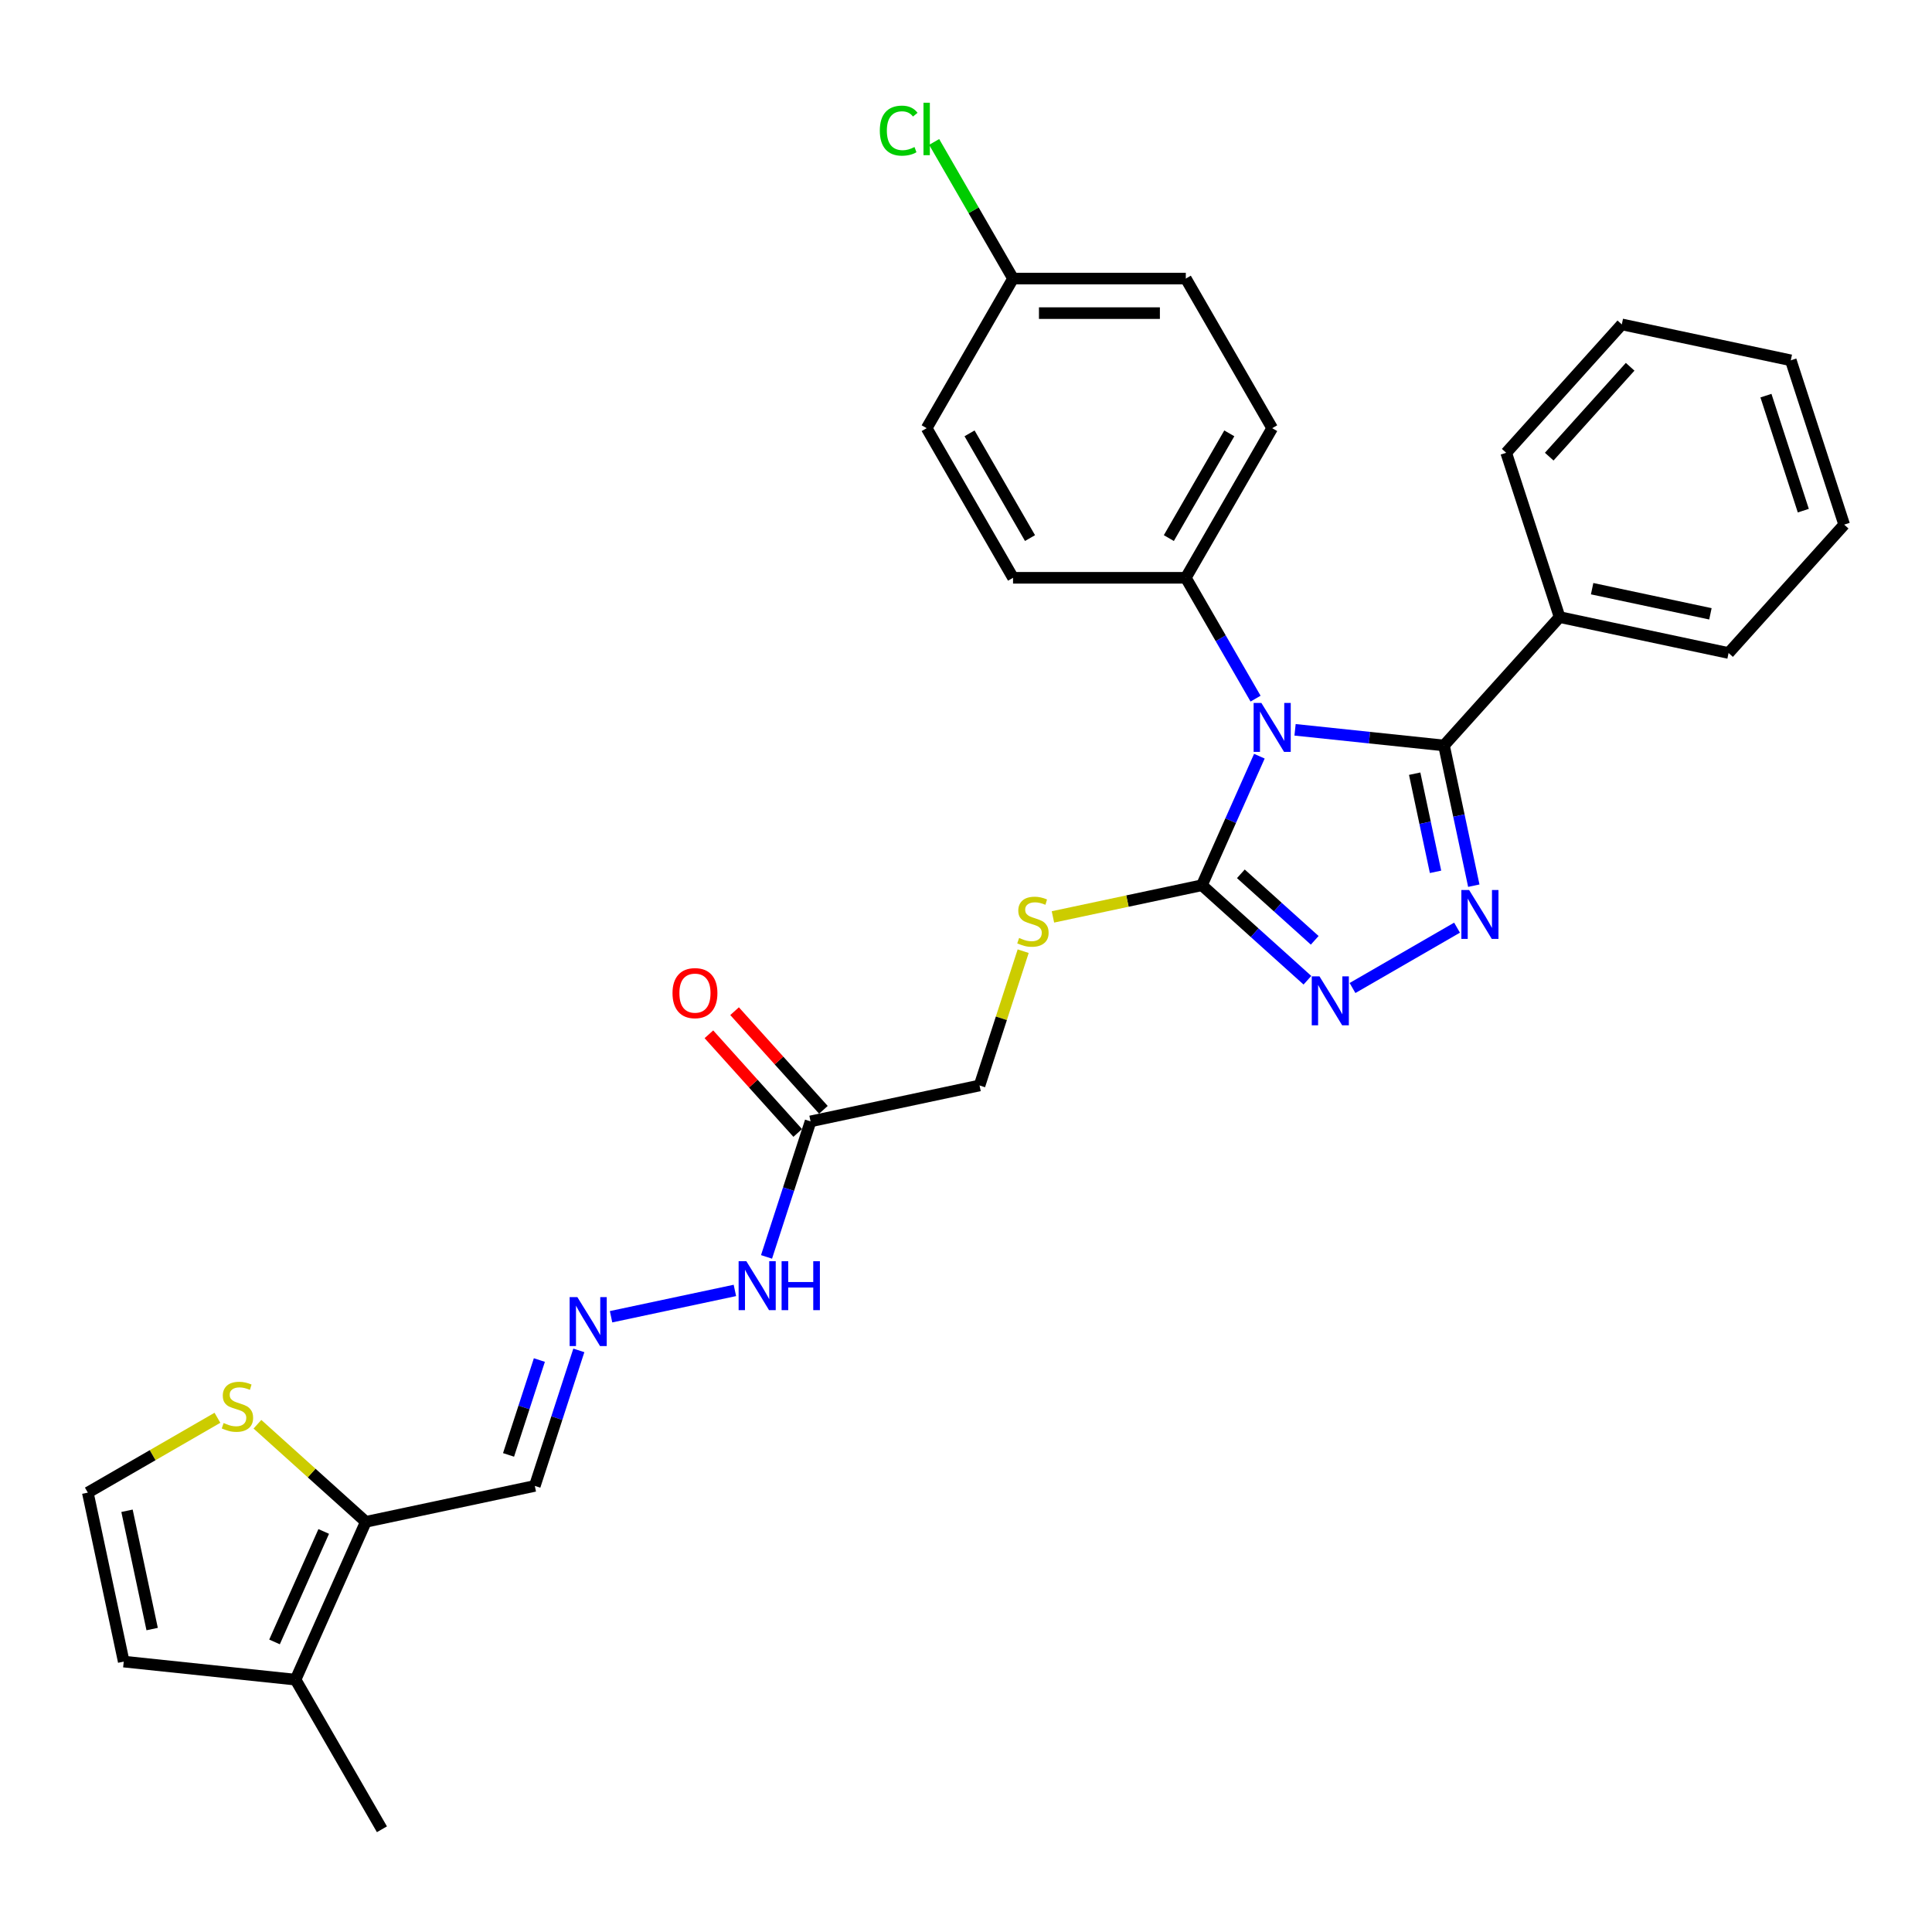 <?xml version='1.0' encoding='iso-8859-1'?>
<svg version='1.1' baseProfile='full'
              xmlns='http://www.w3.org/2000/svg'
                      xmlns:rdkit='http://www.rdkit.org/xml'
                      xmlns:xlink='http://www.w3.org/1999/xlink'
                  xml:space='preserve'
width='1000px' height='1000px' viewBox='0 0 1000 1000'>
<!-- END OF HEADER -->
<rect style='opacity:1.0;fill:#FFFFFF;stroke:none' width='1000' height='1000' x='0' y='0'> </rect>
<path class='bond-0' d='M 670.32,377.753 L 708.866,381.805' style='fill:none;fill-rule:evenodd;stroke:#0000FF;stroke-width:6px;stroke-linecap:butt;stroke-linejoin:miter;stroke-opacity:1' />
<path class='bond-0' d='M 708.866,381.805 L 747.411,385.856' style='fill:none;fill-rule:evenodd;stroke:#000000;stroke-width:6px;stroke-linecap:butt;stroke-linejoin:miter;stroke-opacity:1' />
<path class='bond-2' d='M 651.848,391.406 L 636.979,424.803' style='fill:none;fill-rule:evenodd;stroke:#0000FF;stroke-width:6px;stroke-linecap:butt;stroke-linejoin:miter;stroke-opacity:1' />
<path class='bond-2' d='M 636.979,424.803 L 622.11,458.199' style='fill:none;fill-rule:evenodd;stroke:#000000;stroke-width:6px;stroke-linecap:butt;stroke-linejoin:miter;stroke-opacity:1' />
<path class='bond-5' d='M 649.88,361.612 L 631.825,330.34' style='fill:none;fill-rule:evenodd;stroke:#0000FF;stroke-width:6px;stroke-linecap:butt;stroke-linejoin:miter;stroke-opacity:1' />
<path class='bond-5' d='M 631.825,330.34 L 613.77,299.069' style='fill:none;fill-rule:evenodd;stroke:#000000;stroke-width:6px;stroke-linecap:butt;stroke-linejoin:miter;stroke-opacity:1' />
<path class='bond-1' d='M 747.411,385.856 L 755.124,422.14' style='fill:none;fill-rule:evenodd;stroke:#000000;stroke-width:6px;stroke-linecap:butt;stroke-linejoin:miter;stroke-opacity:1' />
<path class='bond-1' d='M 755.124,422.14 L 762.836,458.425' style='fill:none;fill-rule:evenodd;stroke:#0000FF;stroke-width:6px;stroke-linecap:butt;stroke-linejoin:miter;stroke-opacity:1' />
<path class='bond-1' d='M 732.232,400.46 L 737.63,425.859' style='fill:none;fill-rule:evenodd;stroke:#000000;stroke-width:6px;stroke-linecap:butt;stroke-linejoin:miter;stroke-opacity:1' />
<path class='bond-1' d='M 737.63,425.859 L 743.029,451.258' style='fill:none;fill-rule:evenodd;stroke:#0000FF;stroke-width:6px;stroke-linecap:butt;stroke-linejoin:miter;stroke-opacity:1' />
<path class='bond-13' d='M 747.411,385.856 L 807.245,319.404' style='fill:none;fill-rule:evenodd;stroke:#000000;stroke-width:6px;stroke-linecap:butt;stroke-linejoin:miter;stroke-opacity:1' />
<path class='bond-30' d='M 754.163,480.158 L 700.06,511.394' style='fill:none;fill-rule:evenodd;stroke:#0000FF;stroke-width:6px;stroke-linecap:butt;stroke-linejoin:miter;stroke-opacity:1' />
<path class='bond-3' d='M 622.11,458.199 L 649.417,482.786' style='fill:none;fill-rule:evenodd;stroke:#000000;stroke-width:6px;stroke-linecap:butt;stroke-linejoin:miter;stroke-opacity:1' />
<path class='bond-3' d='M 649.417,482.786 L 676.723,507.372' style='fill:none;fill-rule:evenodd;stroke:#0000FF;stroke-width:6px;stroke-linecap:butt;stroke-linejoin:miter;stroke-opacity:1' />
<path class='bond-3' d='M 642.269,452.284 L 661.383,469.495' style='fill:none;fill-rule:evenodd;stroke:#000000;stroke-width:6px;stroke-linecap:butt;stroke-linejoin:miter;stroke-opacity:1' />
<path class='bond-3' d='M 661.383,469.495 L 680.498,486.706' style='fill:none;fill-rule:evenodd;stroke:#0000FF;stroke-width:6px;stroke-linecap:butt;stroke-linejoin:miter;stroke-opacity:1' />
<path class='bond-8' d='M 622.11,458.199 L 583.554,466.394' style='fill:none;fill-rule:evenodd;stroke:#000000;stroke-width:6px;stroke-linecap:butt;stroke-linejoin:miter;stroke-opacity:1' />
<path class='bond-8' d='M 583.554,466.394 L 544.999,474.589' style='fill:none;fill-rule:evenodd;stroke:#CCCC00;stroke-width:6px;stroke-linecap:butt;stroke-linejoin:miter;stroke-opacity:1' />
<path class='bond-4' d='M 189.347,787.696 L 276.814,769.105' style='fill:none;fill-rule:evenodd;stroke:#000000;stroke-width:6px;stroke-linecap:butt;stroke-linejoin:miter;stroke-opacity:1' />
<path class='bond-6' d='M 189.347,787.696 L 152.977,869.386' style='fill:none;fill-rule:evenodd;stroke:#000000;stroke-width:6px;stroke-linecap:butt;stroke-linejoin:miter;stroke-opacity:1' />
<path class='bond-6' d='M 167.554,792.676 L 142.094,849.859' style='fill:none;fill-rule:evenodd;stroke:#000000;stroke-width:6px;stroke-linecap:butt;stroke-linejoin:miter;stroke-opacity:1' />
<path class='bond-9' d='M 189.347,787.696 L 161.299,762.441' style='fill:none;fill-rule:evenodd;stroke:#000000;stroke-width:6px;stroke-linecap:butt;stroke-linejoin:miter;stroke-opacity:1' />
<path class='bond-9' d='M 161.299,762.441 L 133.25,737.186' style='fill:none;fill-rule:evenodd;stroke:#CCCC00;stroke-width:6px;stroke-linecap:butt;stroke-linejoin:miter;stroke-opacity:1' />
<path class='bond-18' d='M 613.77,299.069 L 658.481,221.628' style='fill:none;fill-rule:evenodd;stroke:#000000;stroke-width:6px;stroke-linecap:butt;stroke-linejoin:miter;stroke-opacity:1' />
<path class='bond-18' d='M 604.989,278.511 L 636.286,224.302' style='fill:none;fill-rule:evenodd;stroke:#000000;stroke-width:6px;stroke-linecap:butt;stroke-linejoin:miter;stroke-opacity:1' />
<path class='bond-19' d='M 613.77,299.069 L 524.35,299.069' style='fill:none;fill-rule:evenodd;stroke:#000000;stroke-width:6px;stroke-linecap:butt;stroke-linejoin:miter;stroke-opacity:1' />
<path class='bond-14' d='M 152.977,869.386 L 64.046,860.039' style='fill:none;fill-rule:evenodd;stroke:#000000;stroke-width:6px;stroke-linecap:butt;stroke-linejoin:miter;stroke-opacity:1' />
<path class='bond-24' d='M 152.977,869.386 L 197.687,946.826' style='fill:none;fill-rule:evenodd;stroke:#000000;stroke-width:6px;stroke-linecap:butt;stroke-linejoin:miter;stroke-opacity:1' />
<path class='bond-7' d='M 419.545,580.426 L 507.011,561.834' style='fill:none;fill-rule:evenodd;stroke:#000000;stroke-width:6px;stroke-linecap:butt;stroke-linejoin:miter;stroke-opacity:1' />
<path class='bond-15' d='M 419.545,580.426 L 408.149,615.499' style='fill:none;fill-rule:evenodd;stroke:#000000;stroke-width:6px;stroke-linecap:butt;stroke-linejoin:miter;stroke-opacity:1' />
<path class='bond-15' d='M 408.149,615.499 L 396.753,650.572' style='fill:none;fill-rule:evenodd;stroke:#0000FF;stroke-width:6px;stroke-linecap:butt;stroke-linejoin:miter;stroke-opacity:1' />
<path class='bond-16' d='M 426.19,574.442 L 403.203,548.913' style='fill:none;fill-rule:evenodd;stroke:#000000;stroke-width:6px;stroke-linecap:butt;stroke-linejoin:miter;stroke-opacity:1' />
<path class='bond-16' d='M 403.203,548.913 L 380.216,523.383' style='fill:none;fill-rule:evenodd;stroke:#FF0000;stroke-width:6px;stroke-linecap:butt;stroke-linejoin:miter;stroke-opacity:1' />
<path class='bond-16' d='M 412.9,586.409 L 389.913,560.879' style='fill:none;fill-rule:evenodd;stroke:#000000;stroke-width:6px;stroke-linecap:butt;stroke-linejoin:miter;stroke-opacity:1' />
<path class='bond-16' d='M 389.913,560.879 L 366.926,535.35' style='fill:none;fill-rule:evenodd;stroke:#FF0000;stroke-width:6px;stroke-linecap:butt;stroke-linejoin:miter;stroke-opacity:1' />
<path class='bond-17' d='M 529.594,492.331 L 518.303,527.083' style='fill:none;fill-rule:evenodd;stroke:#CCCC00;stroke-width:6px;stroke-linecap:butt;stroke-linejoin:miter;stroke-opacity:1' />
<path class='bond-17' d='M 518.303,527.083 L 507.011,561.834' style='fill:none;fill-rule:evenodd;stroke:#000000;stroke-width:6px;stroke-linecap:butt;stroke-linejoin:miter;stroke-opacity:1' />
<path class='bond-12' d='M 112.54,733.841 L 78.997,753.207' style='fill:none;fill-rule:evenodd;stroke:#CCCC00;stroke-width:6px;stroke-linecap:butt;stroke-linejoin:miter;stroke-opacity:1' />
<path class='bond-12' d='M 78.997,753.207 L 45.455,772.573' style='fill:none;fill-rule:evenodd;stroke:#000000;stroke-width:6px;stroke-linecap:butt;stroke-linejoin:miter;stroke-opacity:1' />
<path class='bond-10' d='M 316.285,681.545 L 380.376,667.922' style='fill:none;fill-rule:evenodd;stroke:#0000FF;stroke-width:6px;stroke-linecap:butt;stroke-linejoin:miter;stroke-opacity:1' />
<path class='bond-11' d='M 299.606,698.958 L 288.21,734.032' style='fill:none;fill-rule:evenodd;stroke:#0000FF;stroke-width:6px;stroke-linecap:butt;stroke-linejoin:miter;stroke-opacity:1' />
<path class='bond-11' d='M 288.21,734.032 L 276.814,769.105' style='fill:none;fill-rule:evenodd;stroke:#000000;stroke-width:6px;stroke-linecap:butt;stroke-linejoin:miter;stroke-opacity:1' />
<path class='bond-11' d='M 279.178,703.954 L 271.201,728.505' style='fill:none;fill-rule:evenodd;stroke:#0000FF;stroke-width:6px;stroke-linecap:butt;stroke-linejoin:miter;stroke-opacity:1' />
<path class='bond-11' d='M 271.201,728.505 L 263.224,753.056' style='fill:none;fill-rule:evenodd;stroke:#000000;stroke-width:6px;stroke-linecap:butt;stroke-linejoin:miter;stroke-opacity:1' />
<path class='bond-33' d='M 45.455,772.573 L 64.046,860.039' style='fill:none;fill-rule:evenodd;stroke:#000000;stroke-width:6px;stroke-linecap:butt;stroke-linejoin:miter;stroke-opacity:1' />
<path class='bond-33' d='M 65.737,781.974 L 78.751,843.201' style='fill:none;fill-rule:evenodd;stroke:#000000;stroke-width:6px;stroke-linecap:butt;stroke-linejoin:miter;stroke-opacity:1' />
<path class='bond-25' d='M 807.245,319.404 L 894.712,337.995' style='fill:none;fill-rule:evenodd;stroke:#000000;stroke-width:6px;stroke-linecap:butt;stroke-linejoin:miter;stroke-opacity:1' />
<path class='bond-25' d='M 824.083,304.699 L 885.31,317.713' style='fill:none;fill-rule:evenodd;stroke:#000000;stroke-width:6px;stroke-linecap:butt;stroke-linejoin:miter;stroke-opacity:1' />
<path class='bond-26' d='M 807.245,319.404 L 779.613,234.36' style='fill:none;fill-rule:evenodd;stroke:#000000;stroke-width:6px;stroke-linecap:butt;stroke-linejoin:miter;stroke-opacity:1' />
<path class='bond-22' d='M 658.481,221.628 L 613.77,144.188' style='fill:none;fill-rule:evenodd;stroke:#000000;stroke-width:6px;stroke-linecap:butt;stroke-linejoin:miter;stroke-opacity:1' />
<path class='bond-21' d='M 524.35,299.069 L 479.64,221.628' style='fill:none;fill-rule:evenodd;stroke:#000000;stroke-width:6px;stroke-linecap:butt;stroke-linejoin:miter;stroke-opacity:1' />
<path class='bond-21' d='M 533.132,278.511 L 501.834,224.302' style='fill:none;fill-rule:evenodd;stroke:#000000;stroke-width:6px;stroke-linecap:butt;stroke-linejoin:miter;stroke-opacity:1' />
<path class='bond-20' d='M 524.35,144.188 L 479.64,221.628' style='fill:none;fill-rule:evenodd;stroke:#000000;stroke-width:6px;stroke-linecap:butt;stroke-linejoin:miter;stroke-opacity:1' />
<path class='bond-23' d='M 524.35,144.188 L 503.935,108.829' style='fill:none;fill-rule:evenodd;stroke:#000000;stroke-width:6px;stroke-linecap:butt;stroke-linejoin:miter;stroke-opacity:1' />
<path class='bond-23' d='M 503.935,108.829 L 483.521,73.469' style='fill:none;fill-rule:evenodd;stroke:#00CC00;stroke-width:6px;stroke-linecap:butt;stroke-linejoin:miter;stroke-opacity:1' />
<path class='bond-31' d='M 524.35,144.188 L 613.77,144.188' style='fill:none;fill-rule:evenodd;stroke:#000000;stroke-width:6px;stroke-linecap:butt;stroke-linejoin:miter;stroke-opacity:1' />
<path class='bond-31' d='M 537.763,162.072 L 600.357,162.072' style='fill:none;fill-rule:evenodd;stroke:#000000;stroke-width:6px;stroke-linecap:butt;stroke-linejoin:miter;stroke-opacity:1' />
<path class='bond-28' d='M 894.712,337.995 L 954.545,271.543' style='fill:none;fill-rule:evenodd;stroke:#000000;stroke-width:6px;stroke-linecap:butt;stroke-linejoin:miter;stroke-opacity:1' />
<path class='bond-27' d='M 779.613,234.36 L 839.447,167.907' style='fill:none;fill-rule:evenodd;stroke:#000000;stroke-width:6px;stroke-linecap:butt;stroke-linejoin:miter;stroke-opacity:1' />
<path class='bond-27' d='M 801.878,236.359 L 843.762,189.842' style='fill:none;fill-rule:evenodd;stroke:#000000;stroke-width:6px;stroke-linecap:butt;stroke-linejoin:miter;stroke-opacity:1' />
<path class='bond-29' d='M 839.447,167.907 L 926.913,186.499' style='fill:none;fill-rule:evenodd;stroke:#000000;stroke-width:6px;stroke-linecap:butt;stroke-linejoin:miter;stroke-opacity:1' />
<path class='bond-32' d='M 954.545,271.543 L 926.913,186.499' style='fill:none;fill-rule:evenodd;stroke:#000000;stroke-width:6px;stroke-linecap:butt;stroke-linejoin:miter;stroke-opacity:1' />
<path class='bond-32' d='M 933.392,264.313 L 914.049,204.782' style='fill:none;fill-rule:evenodd;stroke:#000000;stroke-width:6px;stroke-linecap:butt;stroke-linejoin:miter;stroke-opacity:1' />
<path  class='atom-0' d='M 652.883 363.847
L 661.181 377.26
Q 662.004 378.584, 663.327 380.98
Q 664.651 383.376, 664.722 383.52
L 664.722 363.847
L 668.084 363.847
L 668.084 389.171
L 664.615 389.171
L 655.709 374.506
Q 654.671 372.789, 653.562 370.822
Q 652.489 368.855, 652.168 368.247
L 652.168 389.171
L 648.877 389.171
L 648.877 363.847
L 652.883 363.847
' fill='#0000FF'/>
<path  class='atom-2' d='M 760.405 460.66
L 768.703 474.073
Q 769.526 475.397, 770.849 477.793
Q 772.173 480.19, 772.244 480.333
L 772.244 460.66
L 775.606 460.66
L 775.606 485.984
L 772.137 485.984
L 763.231 471.319
Q 762.193 469.602, 761.085 467.635
Q 760.012 465.668, 759.69 465.06
L 759.69 485.984
L 756.399 485.984
L 756.399 460.66
L 760.405 460.66
' fill='#0000FF'/>
<path  class='atom-4' d='M 682.965 505.371
L 691.263 518.784
Q 692.086 520.107, 693.409 522.504
Q 694.732 524.9, 694.804 525.043
L 694.804 505.371
L 698.166 505.371
L 698.166 530.695
L 694.697 530.695
L 685.79 516.03
Q 684.753 514.313, 683.644 512.345
Q 682.571 510.378, 682.249 509.77
L 682.249 530.695
L 678.959 530.695
L 678.959 505.371
L 682.965 505.371
' fill='#0000FF'/>
<path  class='atom-9' d='M 527.49 485.482
Q 527.776 485.589, 528.957 486.09
Q 530.137 486.591, 531.425 486.913
Q 532.748 487.199, 534.036 487.199
Q 536.432 487.199, 537.827 486.054
Q 539.222 484.874, 539.222 482.835
Q 539.222 481.44, 538.507 480.582
Q 537.827 479.723, 536.754 479.258
Q 535.681 478.793, 533.893 478.257
Q 531.639 477.577, 530.28 476.933
Q 528.957 476.289, 527.991 474.93
Q 527.061 473.571, 527.061 471.282
Q 527.061 468.099, 529.207 466.131
Q 531.389 464.164, 535.681 464.164
Q 538.614 464.164, 541.94 465.559
L 541.118 468.313
Q 538.077 467.061, 535.788 467.061
Q 533.32 467.061, 531.961 468.099
Q 530.602 469.1, 530.638 470.853
Q 530.638 472.212, 531.317 473.035
Q 532.033 473.857, 533.034 474.322
Q 534.071 474.787, 535.788 475.324
Q 538.077 476.039, 539.437 476.754
Q 540.796 477.47, 541.762 478.936
Q 542.763 480.367, 542.763 482.835
Q 542.763 486.34, 540.402 488.236
Q 538.077 490.096, 534.179 490.096
Q 531.925 490.096, 530.208 489.595
Q 528.527 489.13, 526.524 488.308
L 527.49 485.482
' fill='#CCCC00'/>
<path  class='atom-10' d='M 115.741 736.554
Q 116.027 736.662, 117.208 737.162
Q 118.388 737.663, 119.676 737.985
Q 120.999 738.271, 122.287 738.271
Q 124.683 738.271, 126.078 737.126
Q 127.473 735.946, 127.473 733.907
Q 127.473 732.512, 126.758 731.654
Q 126.078 730.796, 125.005 730.331
Q 123.932 729.866, 122.144 729.329
Q 119.89 728.649, 118.531 728.006
Q 117.208 727.362, 116.242 726.003
Q 115.312 724.643, 115.312 722.354
Q 115.312 719.171, 117.458 717.204
Q 119.64 715.236, 123.932 715.236
Q 126.865 715.236, 130.192 716.631
L 129.369 719.385
Q 126.329 718.134, 124.039 718.134
Q 121.571 718.134, 120.212 719.171
Q 118.853 720.172, 118.889 721.925
Q 118.889 723.284, 119.568 724.107
Q 120.284 724.93, 121.285 725.395
Q 122.323 725.86, 124.039 726.396
Q 126.329 727.111, 127.688 727.827
Q 129.047 728.542, 130.013 730.009
Q 131.014 731.439, 131.014 733.907
Q 131.014 737.413, 128.654 739.308
Q 126.329 741.168, 122.43 741.168
Q 120.177 741.168, 118.46 740.668
Q 116.779 740.203, 114.776 739.38
L 115.741 736.554
' fill='#CCCC00'/>
<path  class='atom-11' d='M 298.848 671.399
L 307.147 684.812
Q 307.969 686.136, 309.293 688.532
Q 310.616 690.929, 310.688 691.072
L 310.688 671.399
L 314.05 671.399
L 314.05 696.723
L 310.58 696.723
L 301.674 682.058
Q 300.637 680.341, 299.528 678.374
Q 298.455 676.407, 298.133 675.799
L 298.133 696.723
L 294.842 696.723
L 294.842 671.399
L 298.848 671.399
' fill='#0000FF'/>
<path  class='atom-16' d='M 386.315 652.808
L 394.613 666.221
Q 395.436 667.544, 396.759 669.941
Q 398.082 672.337, 398.154 672.48
L 398.154 652.808
L 401.516 652.808
L 401.516 678.131
L 398.047 678.131
L 389.14 663.466
Q 388.103 661.75, 386.994 659.782
Q 385.921 657.815, 385.599 657.207
L 385.599 678.131
L 382.309 678.131
L 382.309 652.808
L 386.315 652.808
' fill='#0000FF'/>
<path  class='atom-16' d='M 404.556 652.808
L 407.99 652.808
L 407.99 663.574
L 420.938 663.574
L 420.938 652.808
L 424.372 652.808
L 424.372 678.131
L 420.938 678.131
L 420.938 666.435
L 407.99 666.435
L 407.99 678.131
L 404.556 678.131
L 404.556 652.808
' fill='#0000FF'/>
<path  class='atom-17' d='M 348.086 514.045
Q 348.086 507.964, 351.091 504.566
Q 354.095 501.168, 359.711 501.168
Q 365.327 501.168, 368.331 504.566
Q 371.336 507.964, 371.336 514.045
Q 371.336 520.197, 368.295 523.702
Q 365.255 527.172, 359.711 527.172
Q 354.131 527.172, 351.091 523.702
Q 348.086 520.233, 348.086 514.045
M 359.711 524.31
Q 363.574 524.31, 365.648 521.735
Q 367.759 519.124, 367.759 514.045
Q 367.759 509.073, 365.648 506.569
Q 363.574 504.03, 359.711 504.03
Q 355.848 504.03, 353.738 506.534
Q 351.663 509.037, 351.663 514.045
Q 351.663 519.16, 353.738 521.735
Q 355.848 524.31, 359.711 524.31
' fill='#FF0000'/>
<path  class='atom-24' d='M 455.389 67.624
Q 455.389 61.329, 458.322 58.038
Q 461.291 54.712, 466.906 54.712
Q 472.128 54.712, 474.918 58.396
L 472.558 60.327
Q 470.519 57.645, 466.906 57.645
Q 463.079 57.645, 461.04 60.22
Q 459.037 62.759, 459.037 67.624
Q 459.037 72.631, 461.112 75.207
Q 463.222 77.782, 467.3 77.782
Q 470.09 77.782, 473.345 76.101
L 474.346 78.784
Q 473.023 79.642, 471.02 80.143
Q 469.017 80.644, 466.799 80.644
Q 461.291 80.644, 458.322 77.281
Q 455.389 73.919, 455.389 67.624
' fill='#00CC00'/>
<path  class='atom-24' d='M 477.994 53.173
L 481.285 53.173
L 481.285 80.322
L 477.994 80.322
L 477.994 53.173
' fill='#00CC00'/>
</svg>
